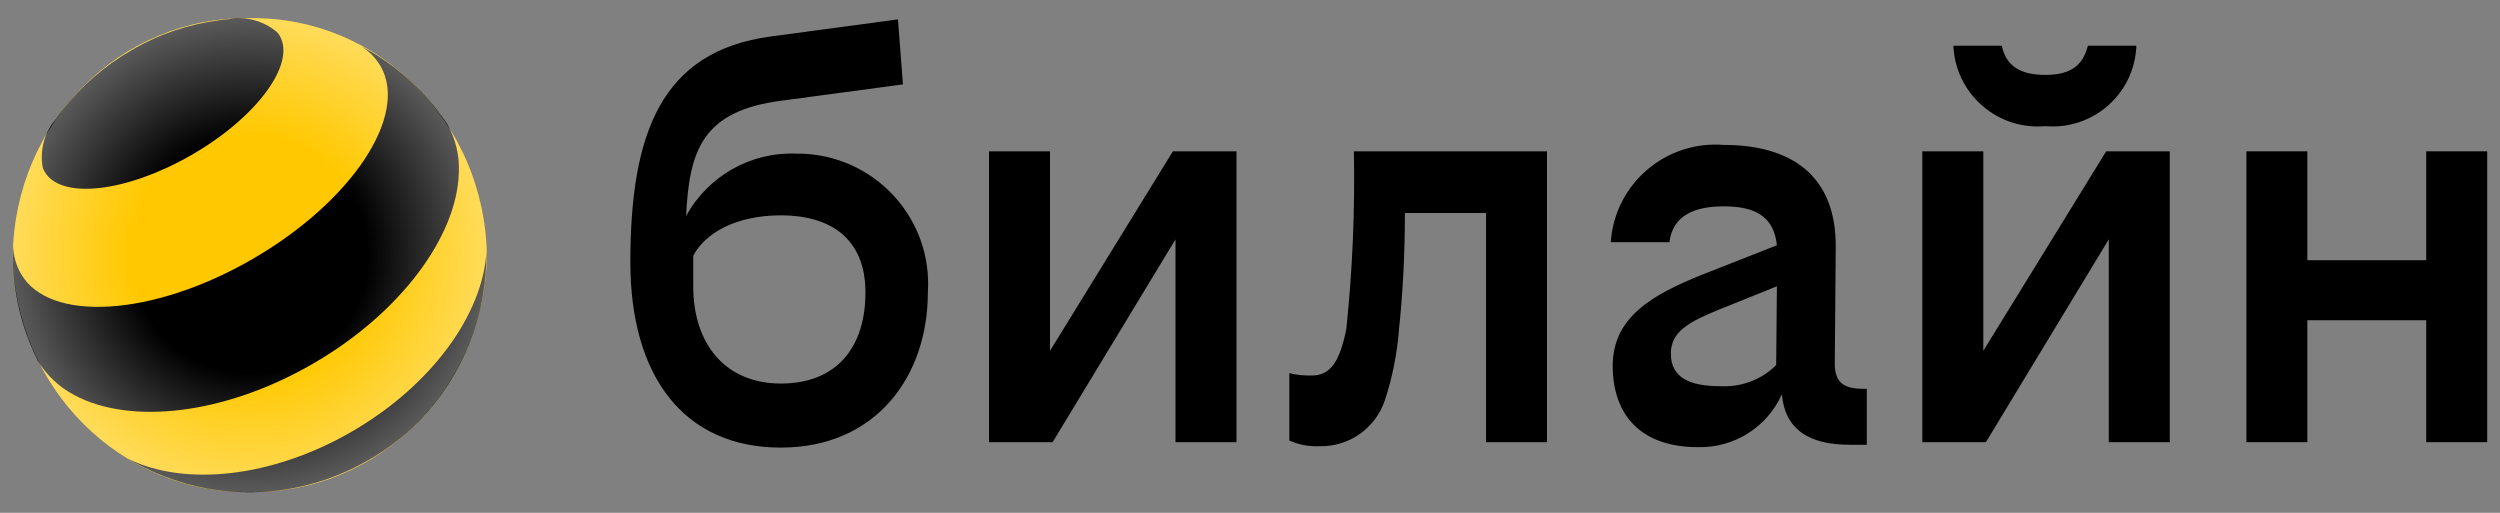 <svg width="195" height="40" viewBox="0 0 195 40" fill="none" xmlns="http://www.w3.org/2000/svg">
<rect x="0" y="0" width="195" height="40" fill="#808080" stroke="none"/>
<path d="M159.526 9.839C163.116 10.154 166.299 7.508 166.614 3.918C166.632 3.807 166.632 3.696 166.632 3.566H162.857C162.469 5.084 161.543 5.842 159.526 5.842C157.509 5.842 156.455 5.084 156.14 3.566H152.365C152.513 7.193 155.603 10.024 159.23 9.858C159.323 9.858 159.415 9.839 159.526 9.839Z" fill="black"/>
<path d="M81.9 27.365V11.803H77.144V34.489H82.104L91.689 18.668V34.489H96.445V11.803H91.485L81.9 27.365Z" fill="black"/>
<path d="M62.158 11.985C58.587 11.819 55.219 13.725 53.517 16.852C53.757 11.708 54.812 8.654 60.918 7.859L70.429 6.582L70.041 1.512L60.123 2.844C51.574 3.991 49.168 10.394 49.168 20.46C49.168 29.268 53.276 34.912 60.9 34.912C68.338 34.912 72.372 29.342 72.372 22.81C72.743 17.203 68.487 12.374 62.88 12.004C62.658 11.985 62.417 11.985 62.158 11.985ZM60.918 29.916C56.607 29.916 54.072 26.881 54.072 22.311V19.96C54.978 18.184 57.402 16.796 60.918 16.796C64.638 16.796 67.506 18.499 67.506 22.81C67.506 27.122 65.23 29.916 60.918 29.916Z" fill="black"/>
<path d="M189.245 11.803V20.296H179.974V11.803H175.219V34.489H179.974V24.978H189.245V34.489H194.001V11.803H189.245Z" fill="black"/>
<path d="M154.697 27.365V11.803H149.941V34.489H154.901L164.486 18.668V34.489H169.241V11.803H164.282L154.697 27.365Z" fill="black"/>
<path d="M105.011 25.681C104.493 28.216 103.772 29.289 102.328 29.289C101.736 29.308 101.144 29.252 100.57 29.104V34.359C101.31 34.693 102.106 34.841 102.92 34.804C105.215 34.859 107.269 33.416 108.009 31.251C108.601 29.474 108.971 27.605 109.119 25.736C109.434 22.702 109.582 19.667 109.582 16.614H115.91V34.489H120.666V11.803H105.603C105.696 16.447 105.492 21.073 105.011 25.681Z" fill="black"/>
<path d="M143.113 28.345L143.187 19.352C143.261 13.653 139.671 11.303 134.453 11.303C129.938 10.951 125.996 14.3 125.645 18.815C125.645 18.834 125.645 18.871 125.645 18.889H130.215C130.474 16.799 132.177 16.095 134.453 16.095C136.784 16.095 138.357 16.799 138.598 19.13L132.769 21.424C128.79 23.016 125.793 24.792 125.793 28.53C125.793 32.398 128.013 34.877 132.436 34.877C135.248 34.951 137.839 33.323 138.986 30.751C139.227 33.489 141.077 34.692 144.297 34.692H145.611V30.325H145.222C143.705 30.307 143.113 29.733 143.113 28.345ZM134.175 30.122C131.955 30.122 130.326 29.548 130.326 27.587C130.326 25.884 131.695 25.125 134.045 24.163L138.598 22.331L138.542 28.475C137.395 29.622 135.803 30.214 134.175 30.122Z" fill="black"/>
<path d="M19.486 38.373C29.552 38.521 37.824 30.25 37.972 19.906C37.805 9.543 29.534 1.272 19.486 1.42C9.419 1.272 1.148 9.543 1 19.906C1.148 30.25 9.419 38.521 19.486 38.373Z" fill="#FFC800"/>
<path d="M27.425 33.674C21.152 37.3 14.343 37.948 9.994 35.783C15.768 39.225 22.892 39.262 28.702 35.913C34.457 32.656 38.01 26.401 37.936 19.629C37.677 24.477 33.698 30.047 27.425 33.674Z" fill="black"/>
<path d="M21.817 2.791C23.094 4.993 20.023 9.156 14.952 12.08C9.882 15.004 4.756 15.596 3.48 13.394C3.424 13.283 3.369 13.172 3.332 13.061C3.091 11.71 3.461 10.341 4.349 9.304C4.497 9.082 4.664 8.879 4.83 8.657C6.311 6.732 8.161 5.122 10.252 3.92C12.343 2.68 14.656 1.903 17.043 1.588C17.321 1.551 17.58 1.514 17.839 1.496C19.171 1.255 20.541 1.607 21.595 2.495C21.669 2.587 21.762 2.68 21.817 2.791Z" fill="black"/>
<path d="M29.683 5.158C31.903 9.007 27.425 15.742 19.672 20.22C11.918 24.698 3.832 25.198 1.63 21.349C1.26 20.701 1.056 19.98 1.019 19.221C0.927 21.867 1.389 24.495 2.407 26.937C2.555 27.308 2.722 27.678 2.907 28.048L2.925 28.103C3.628 29.269 4.628 30.213 5.812 30.823C10.161 33.155 17.507 32.359 24.39 28.381C31.255 24.421 35.622 18.444 35.789 13.522C35.863 12.171 35.548 10.839 34.882 9.673C34.623 9.303 34.364 8.933 34.087 8.581C32.477 6.509 30.46 4.806 28.165 3.604C28.794 3.992 29.312 4.529 29.683 5.158Z" fill="black"/>
<path d="M19.486 38.373C29.552 38.521 37.824 30.25 37.972 19.906C37.805 9.543 29.534 1.272 19.486 1.42C9.419 1.272 1.148 9.543 1 19.906C1.148 30.25 9.419 38.521 19.486 38.373Z" fill="url(#paint0_radial_5918_35787)"/>
<defs>
<radialGradient id="paint0_radial_5918_35787" cx="0" cy="0" r="1" gradientUnits="userSpaceOnUse" gradientTransform="translate(19.482 19.903) scale(18.474 18.48)">
<stop offset="0.5" stop-color="white" stop-opacity="0"/>
<stop offset="1" stop-color="white" stop-opacity="0.35"/>
</radialGradient>
</defs>
</svg>
